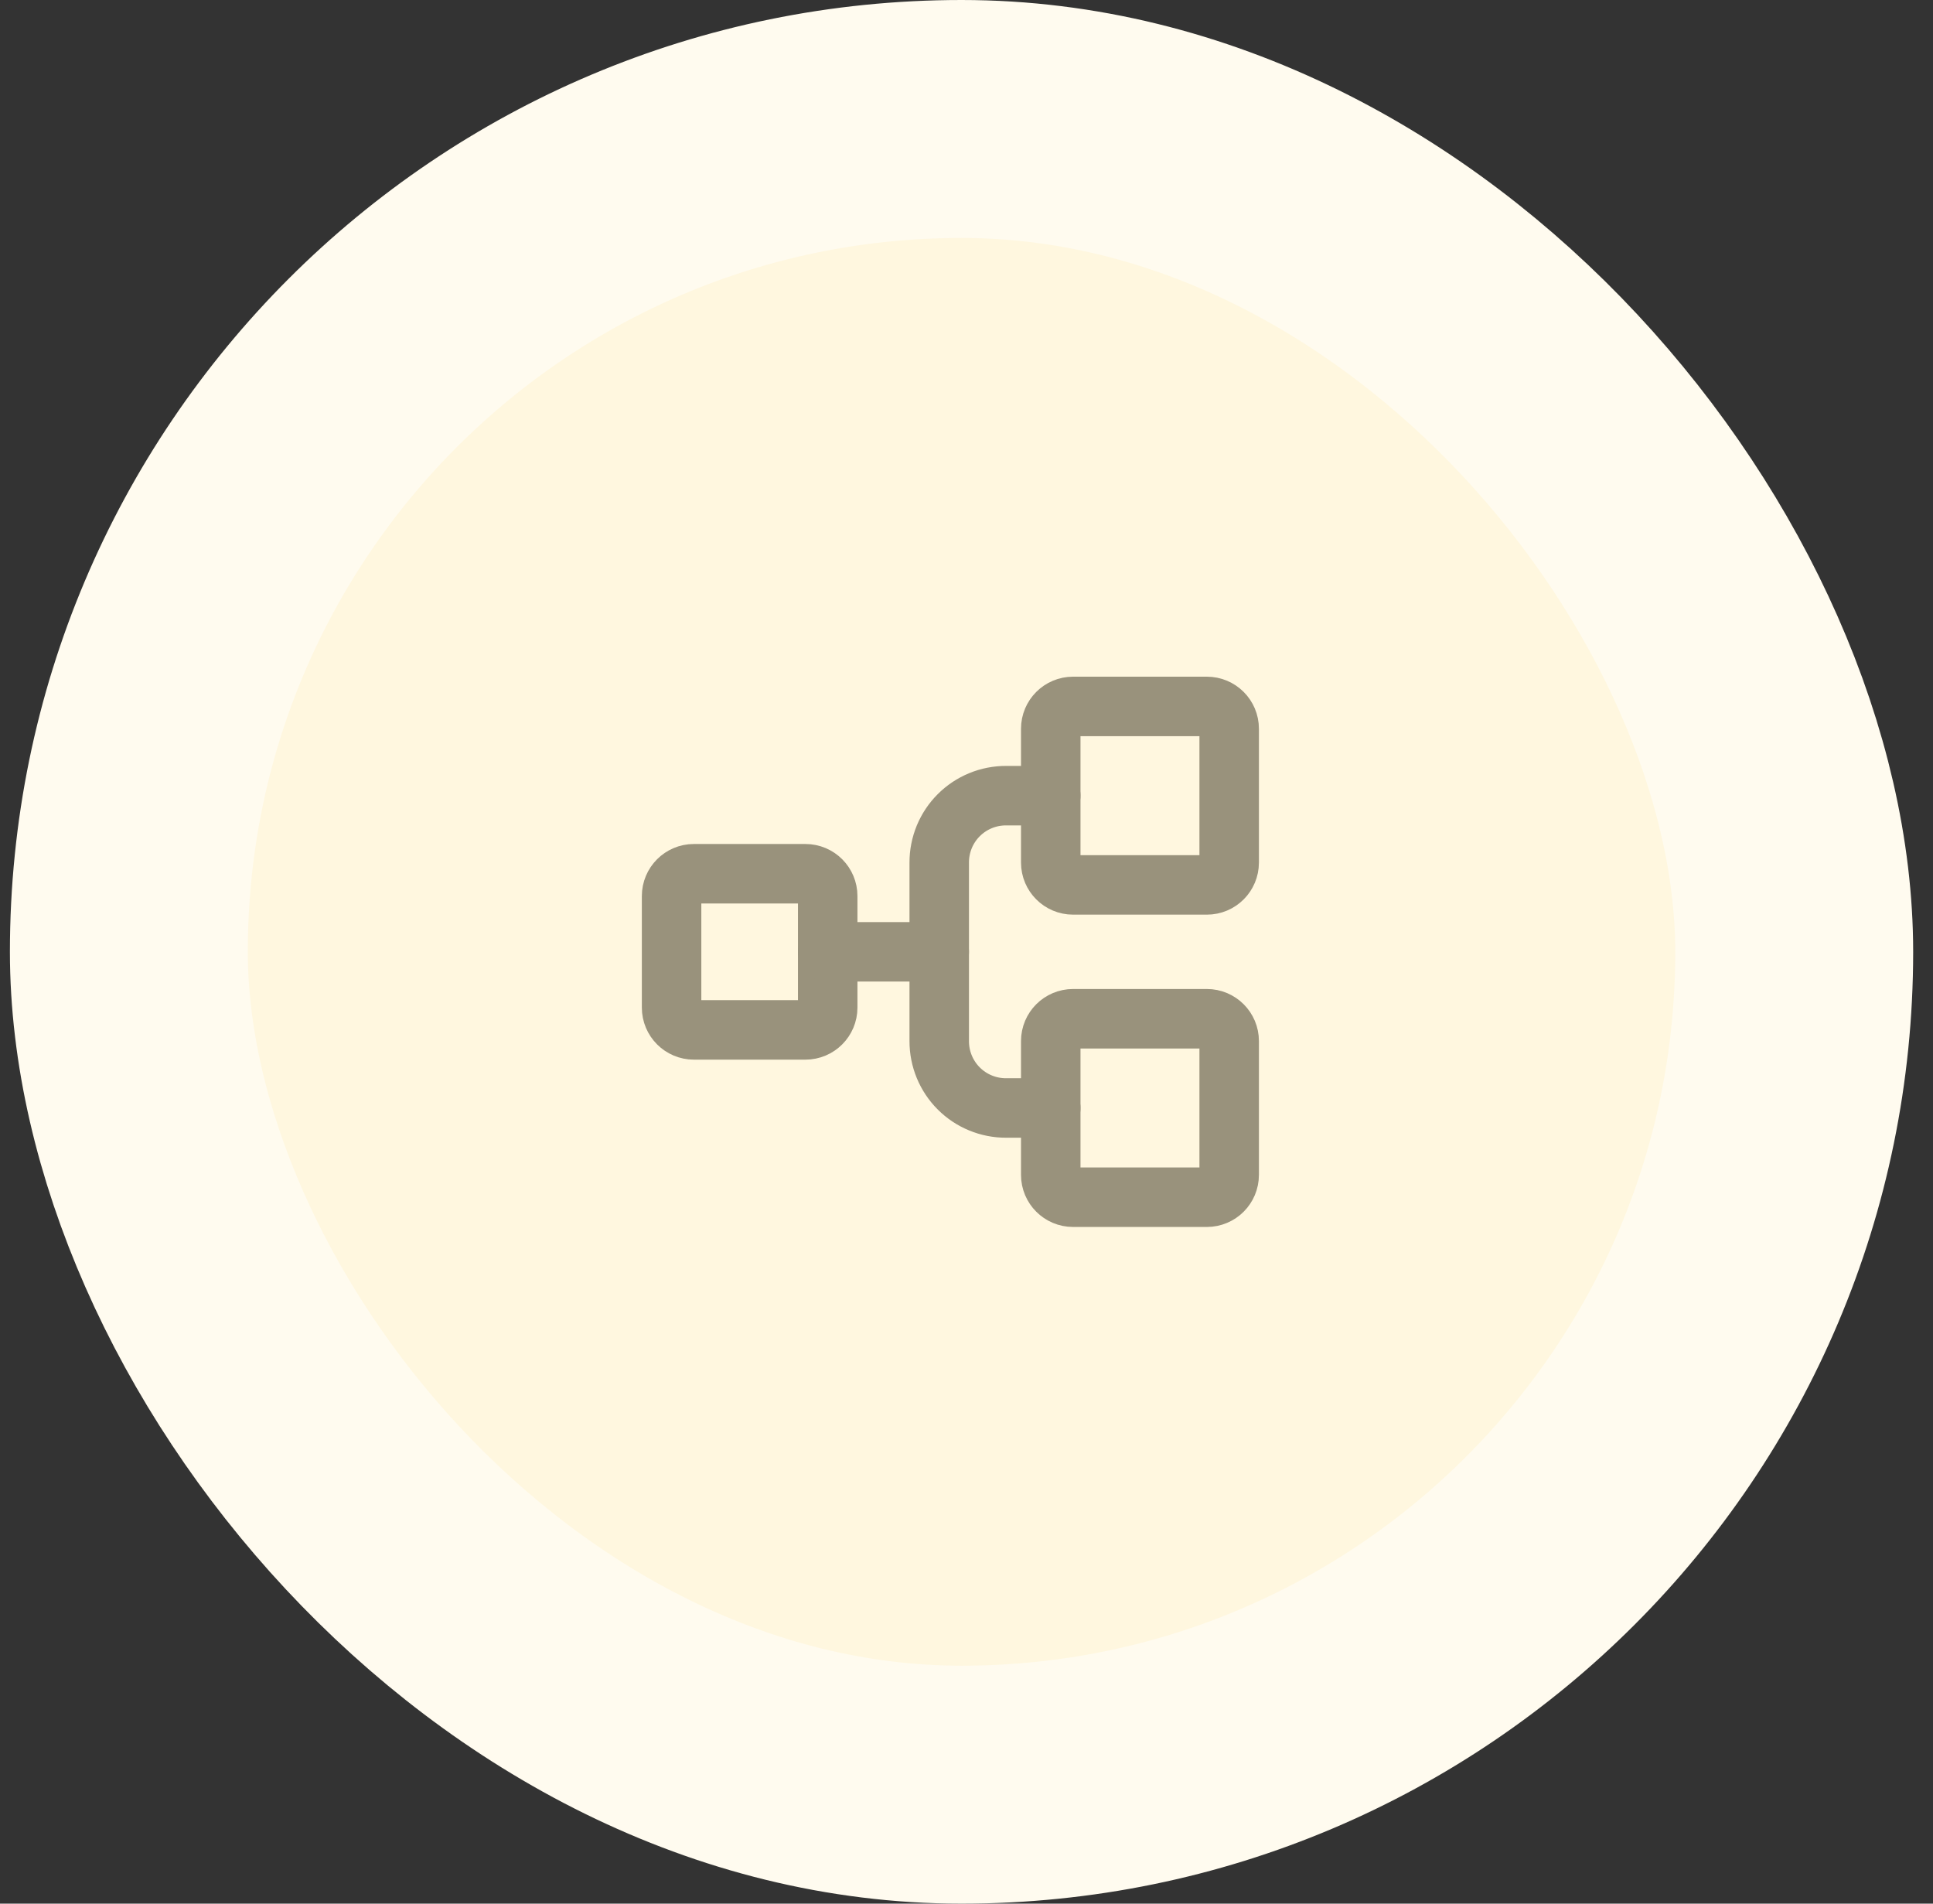 <svg width="65" height="64" viewBox="0 0 65 64" fill="none" xmlns="http://www.w3.org/2000/svg">
<rect x="0" y="0" width="65" height="64" fill="#333333" stroke="none"/>
<rect x="4.333" y="4" width="56" height="56" rx="28" fill="#FFF7DF"/>
<path d="M27.083 29.375H23.333C22.919 29.375 22.583 29.711 22.583 30.125V33.875C22.583 34.289 22.919 34.625 23.333 34.625H27.083C27.498 34.625 27.833 34.289 27.833 33.875V30.125C27.833 29.711 27.498 29.375 27.083 29.375Z" stroke="#99927C" stroke-width="2" stroke-linecap="round" stroke-linejoin="round"/>
<path d="M40.583 23.75H36.083C35.669 23.75 35.333 24.086 35.333 24.5V29C35.333 29.414 35.669 29.75 36.083 29.75H40.583C40.998 29.75 41.333 29.414 41.333 29V24.5C41.333 24.086 40.998 23.75 40.583 23.75Z" stroke="#99927C" stroke-width="2" stroke-linecap="round" stroke-linejoin="round"/>
<path d="M40.583 34.25H36.083C35.669 34.25 35.333 34.586 35.333 35V39.5C35.333 39.914 35.669 40.25 36.083 40.25H40.583C40.998 40.25 41.333 39.914 41.333 39.5V35C41.333 34.586 40.998 34.25 40.583 34.25Z" stroke="#99927C" stroke-width="2" stroke-linecap="round" stroke-linejoin="round"/>
<path d="M27.833 32H31.583" stroke="#99927C" stroke-width="2" stroke-linecap="round" stroke-linejoin="round"/>
<path d="M35.333 37.25H33.833C33.538 37.251 33.244 37.194 32.971 37.081C32.697 36.969 32.449 36.803 32.24 36.594C32.03 36.385 31.865 36.136 31.752 35.862C31.64 35.589 31.582 35.296 31.583 35V29C31.582 28.704 31.64 28.411 31.752 28.137C31.865 27.864 32.03 27.615 32.24 27.406C32.449 27.197 32.697 27.031 32.971 26.919C33.244 26.806 33.538 26.749 33.833 26.75H35.333" stroke="#99927C" stroke-width="2" stroke-linecap="round" stroke-linejoin="round"/>
<rect x="4.333" y="4" width="56" height="56" rx="28" stroke="#FFFBEF" stroke-width="8"/>
</svg>
